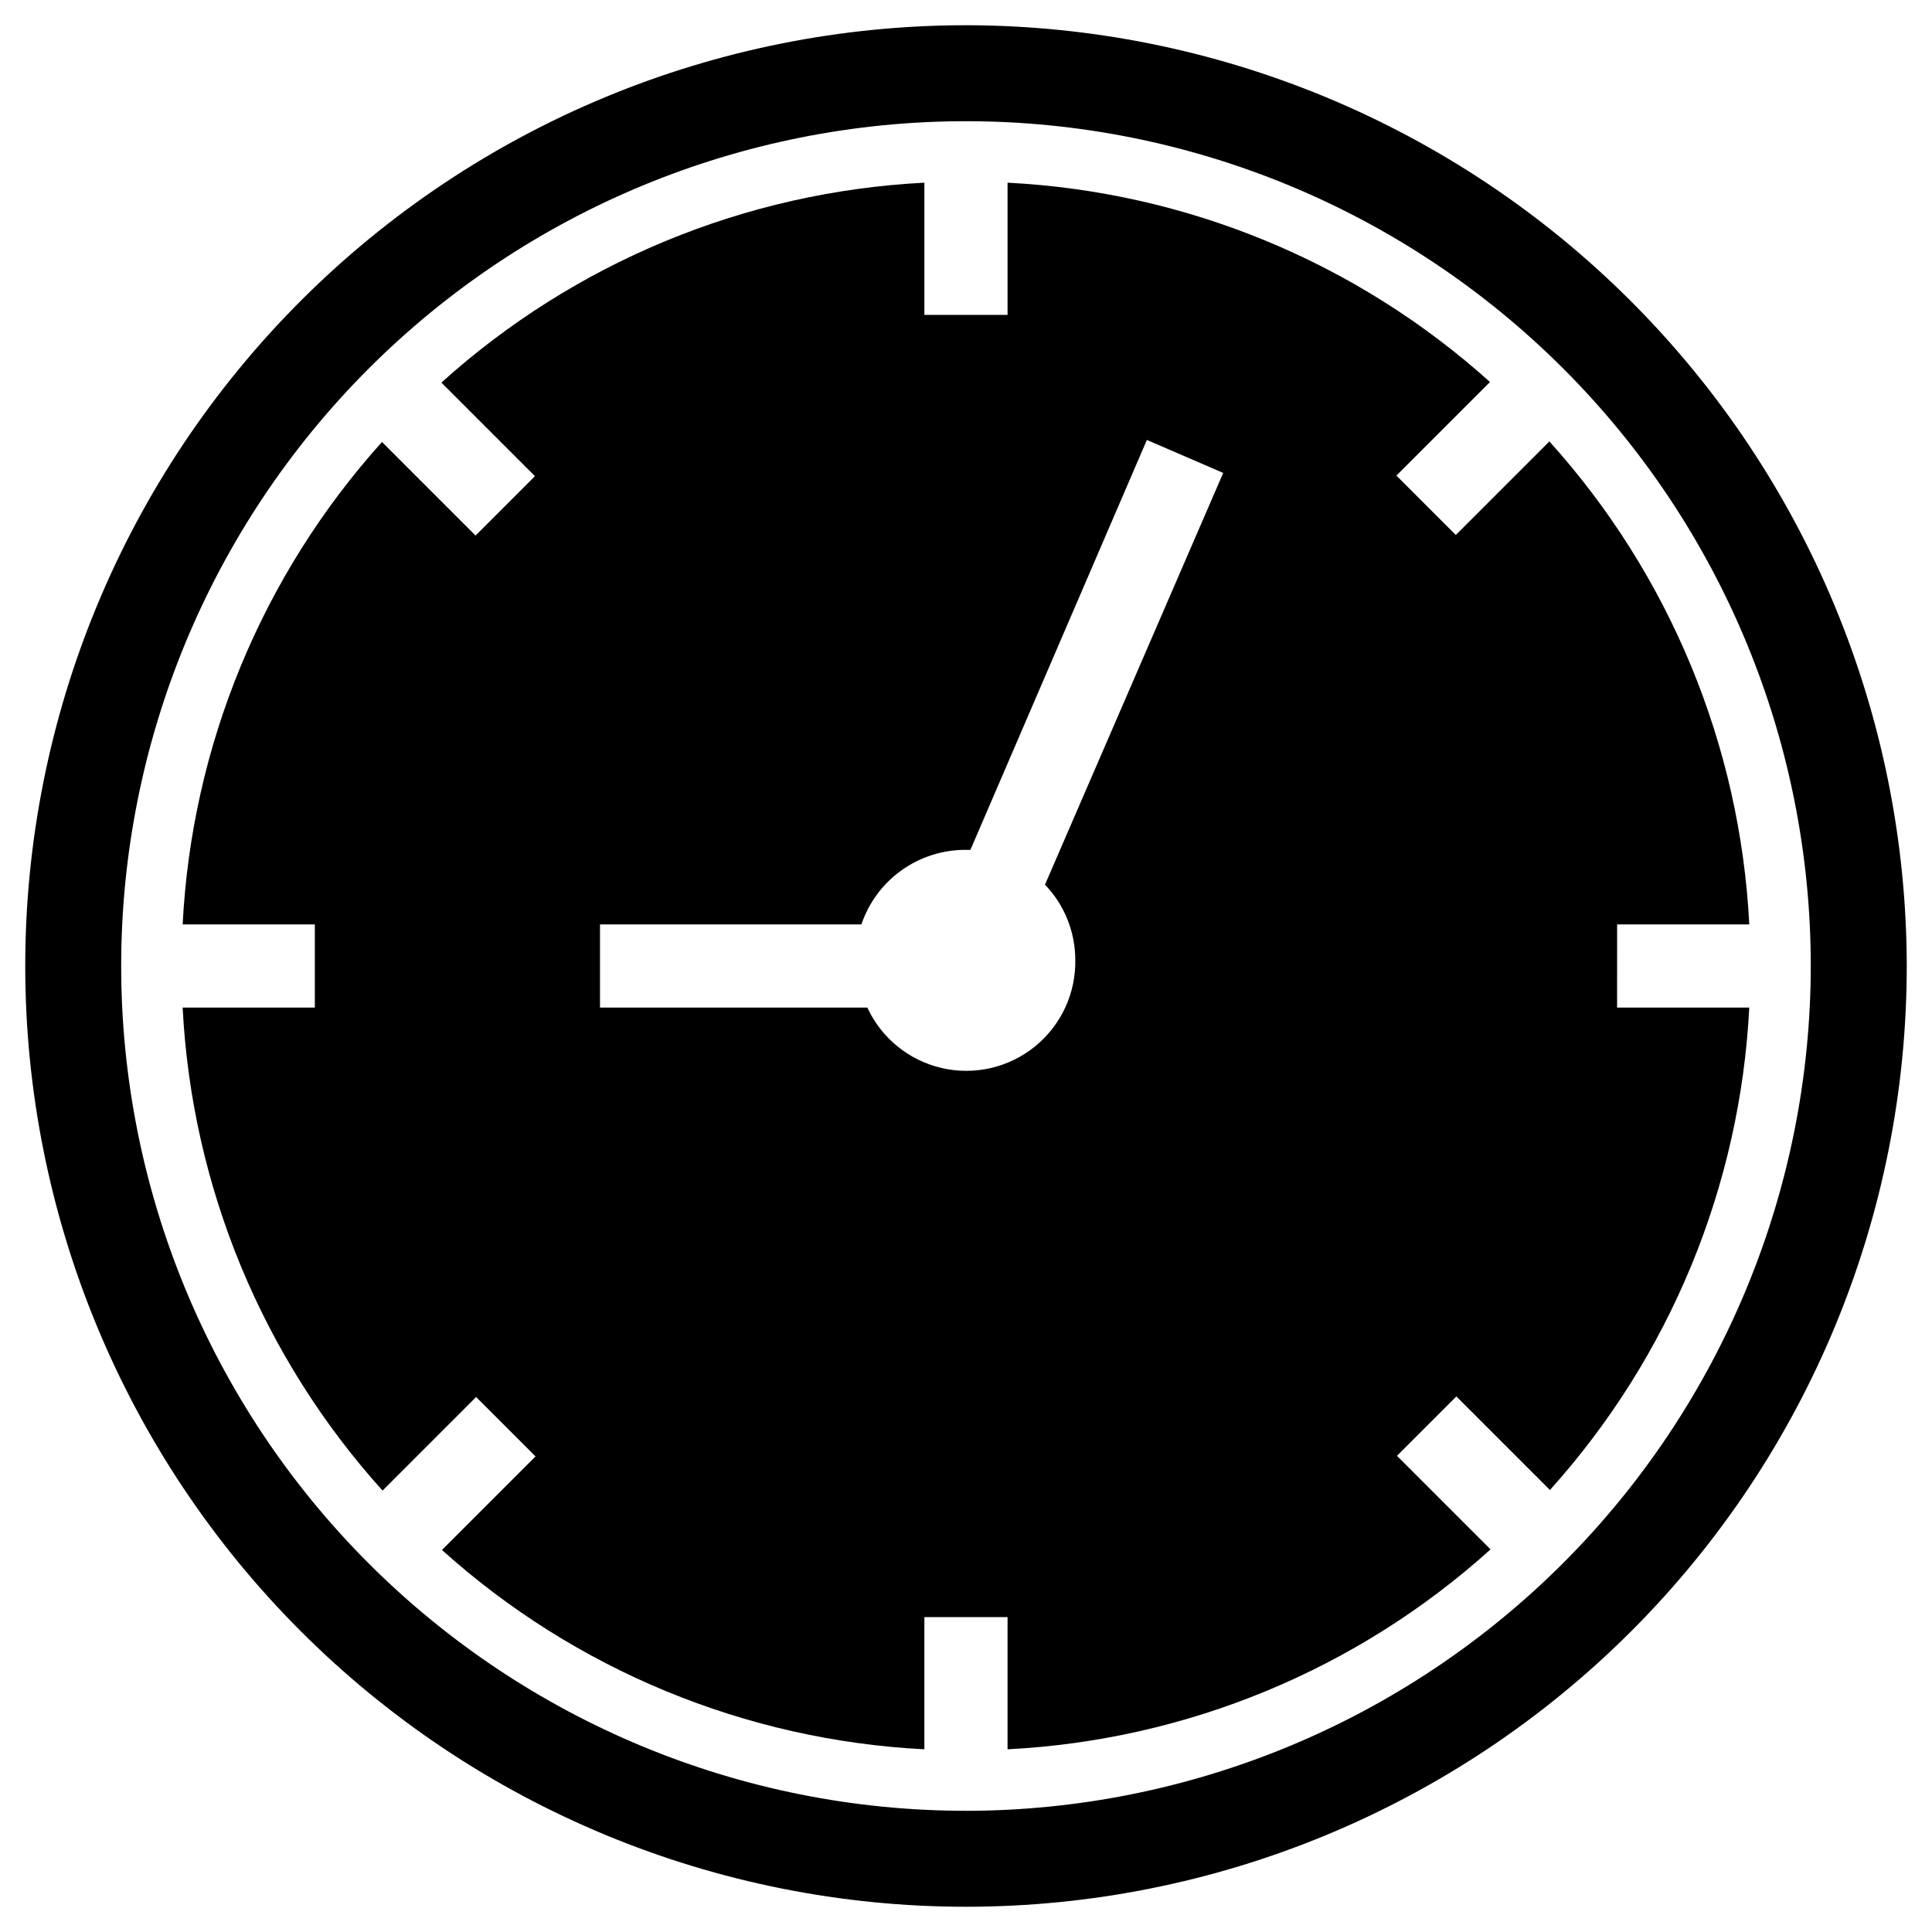 <?xml version="1.0" encoding="UTF-8"?>
<!-- Uploaded to: ICON Repo, www.iconrepo.com, Generator: ICON Repo Mixer Tools -->
<svg fill="#000000" width="800px" height="800px" version="1.1" viewBox="144 144 512 512" xmlns="http://www.w3.org/2000/svg">
 <g>
  <path d="m400 150.69c-66.121 0-129.54 26.266-176.29 73.02-46.754 46.754-73.02 110.17-73.02 176.29 0 66.117 26.266 129.53 73.02 176.29 46.754 46.754 110.17 73.02 176.29 73.02 66.117 0 129.53-26.266 176.29-73.02s73.02-110.17 73.02-176.29c-0.082-66.098-26.375-129.46-73.113-176.2-46.734-46.738-110.1-73.031-176.19-73.113zm0 473.19c-59.379 0-116.32-23.586-158.31-65.574-41.984-41.984-65.574-98.93-65.574-158.3 0-59.379 23.59-116.32 65.574-158.31s98.93-65.574 158.31-65.574c59.375 0 116.32 23.59 158.3 65.574 41.988 41.984 65.574 98.93 65.574 158.31-0.062 59.355-23.672 116.27-65.641 158.24-41.973 41.969-98.883 65.578-158.24 65.641z"/>
  <path d="m572.55 388.98h35.031-0.004c-2.418-47.488-21.125-92.691-52.977-128l-24.797 24.797-15.742-15.742 24.797-24.797-0.004-0.004c-35.285-31.758-80.426-50.41-127.84-52.82v35.031h-22.043v-35.031c-47.488 2.418-92.691 21.129-128 52.977l24.797 24.797-15.742 15.742-24.797-24.797-0.004 0.004c-31.758 35.285-50.41 80.426-52.82 127.84h35.031v22.043h-35.031c2.418 47.488 21.129 92.691 52.977 128l24.797-24.797 15.742 15.742-24.797 24.797h0.004c35.285 31.762 80.426 50.41 127.84 52.82v-35.027h22.043v35.031-0.004c47.488-2.418 92.691-21.125 128-52.977l-24.797-24.797 15.742-15.742 24.797 24.797v-0.004c31.762-35.285 50.41-80.426 52.82-127.84h-35.027zm-143.59 9.289c0.191 8.918-3.746 17.422-10.664 23.043-6.922 5.625-16.051 7.738-24.738 5.727-8.688-2.012-15.961-7.922-19.703-16.016h-70.848v-22.043h69.273c1.953-5.789 5.684-10.812 10.656-14.359 4.977-3.551 10.941-5.438 17.055-5.398h1.18l46.762-108.63 20.23 8.738-47.23 109.11h-0.004c5.125 5.336 8 12.438 8.031 19.836z"/>
 </g>
</svg>